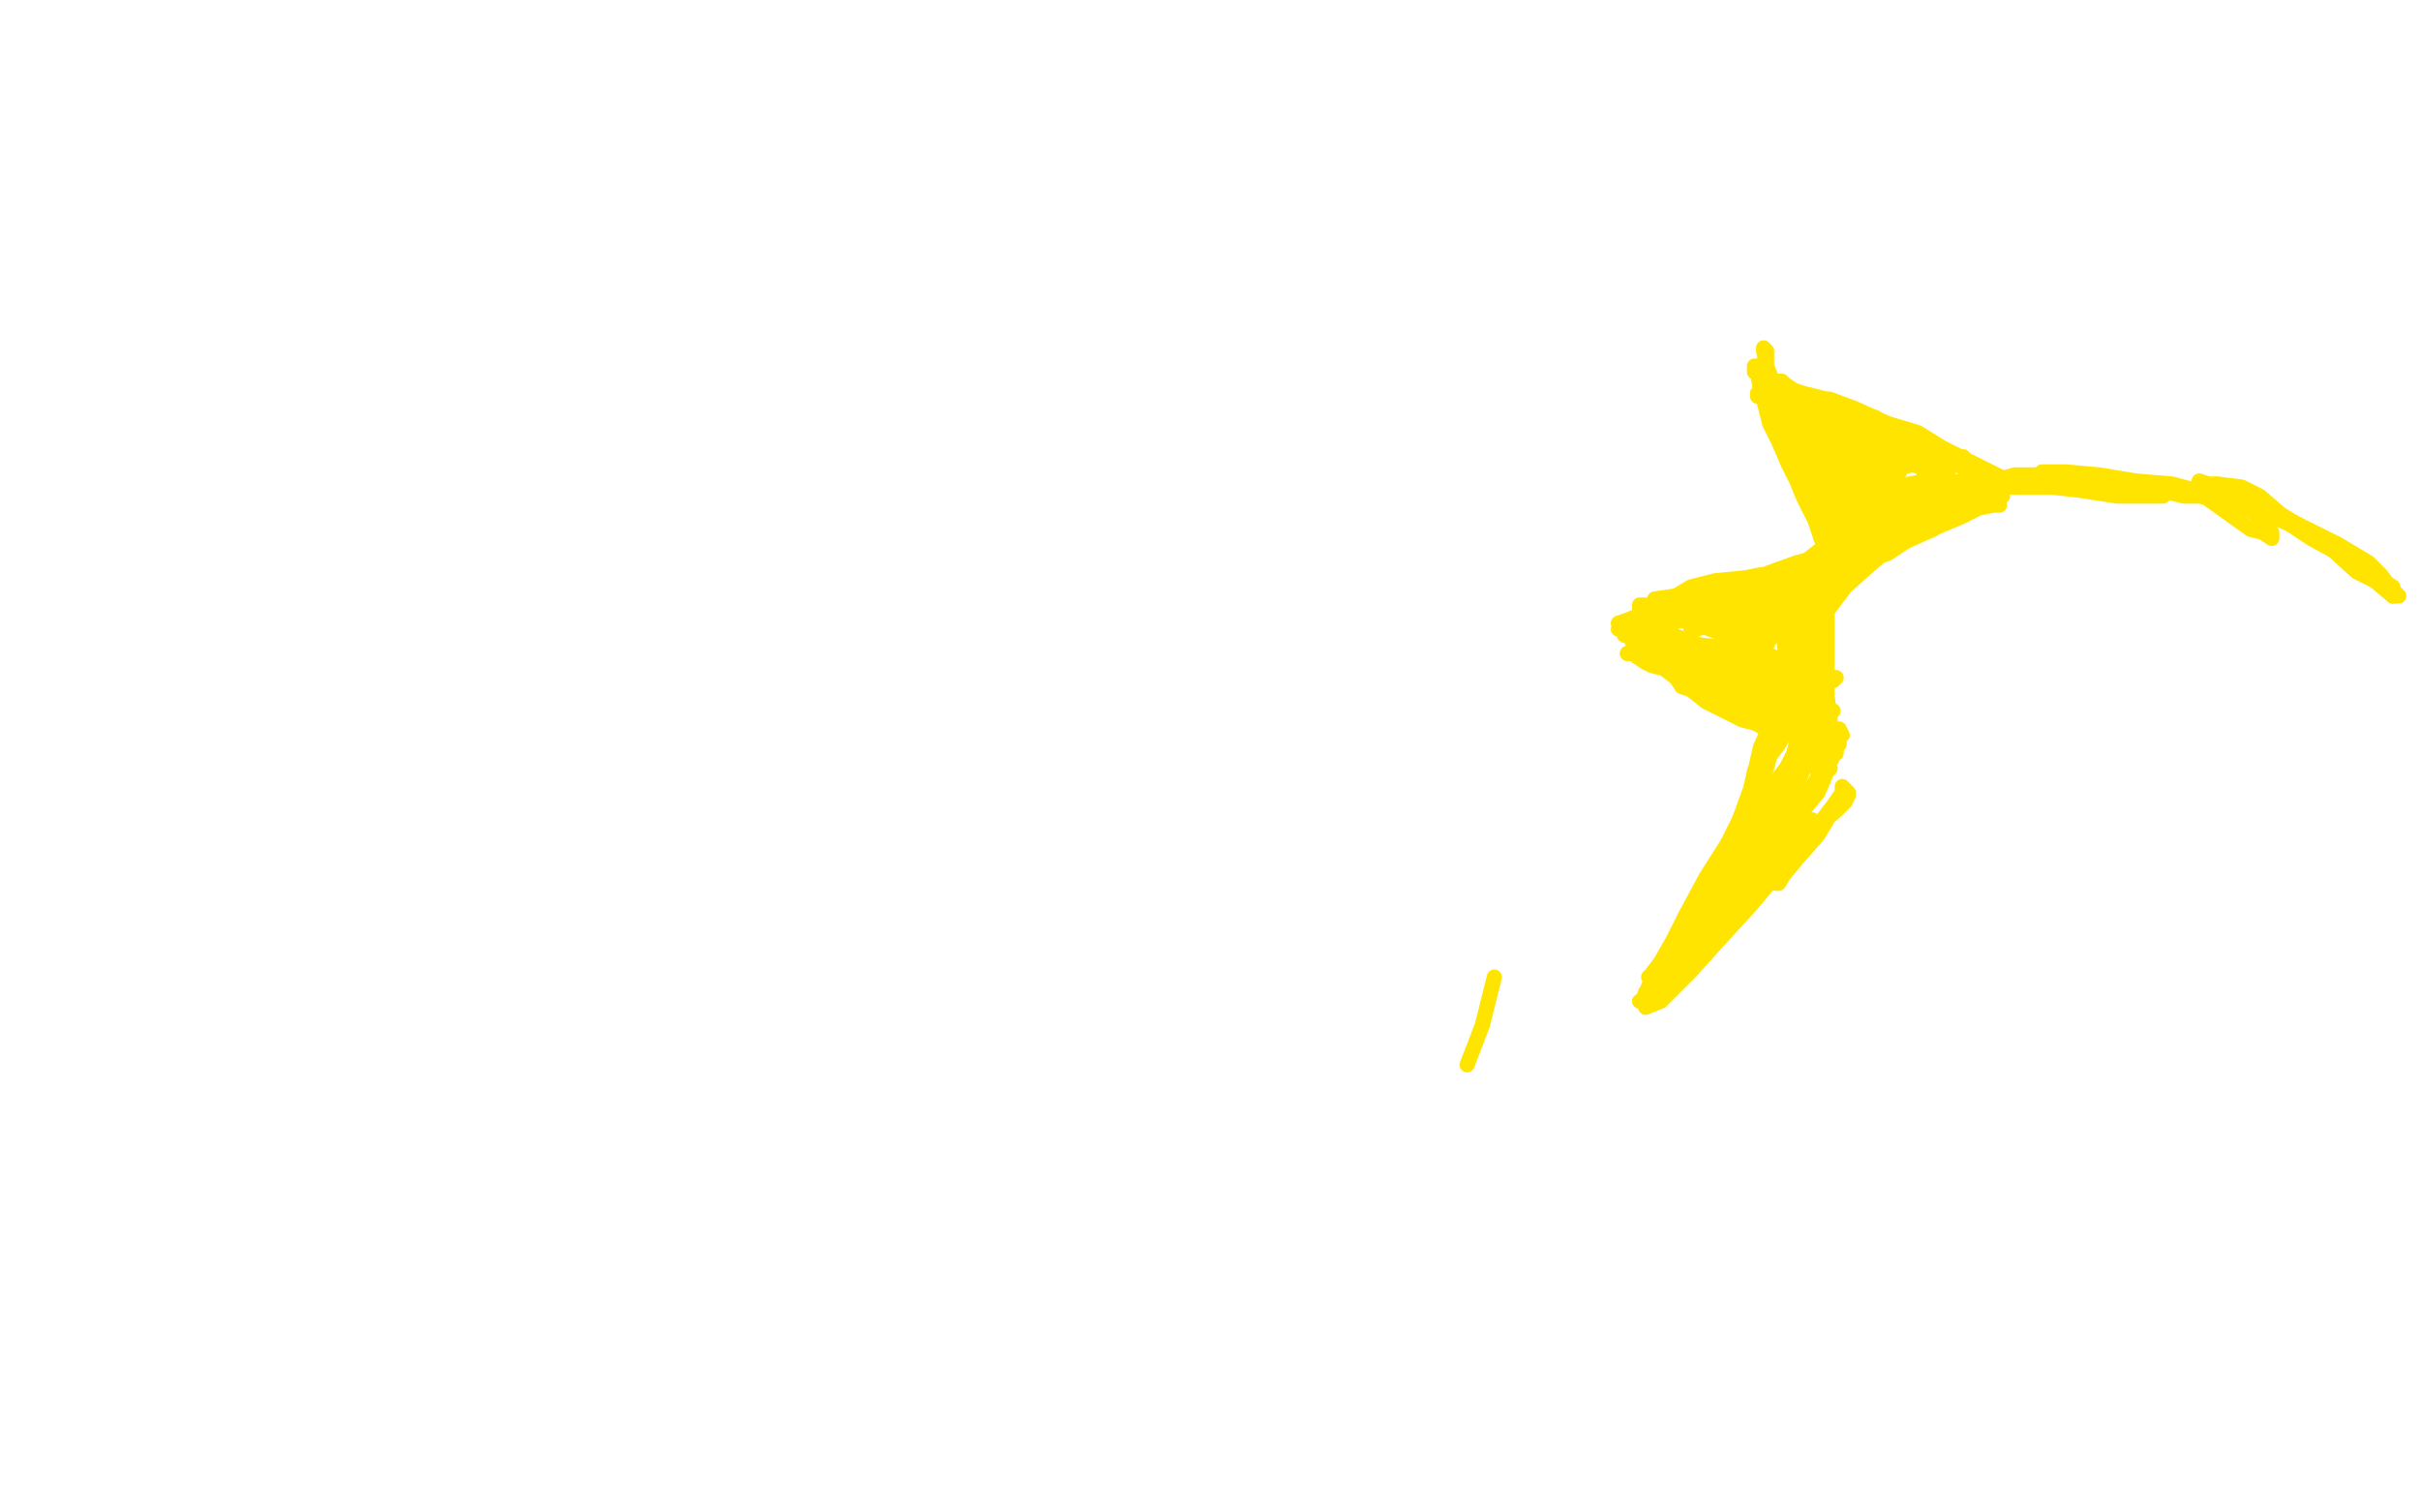 <?xml version="1.0" standalone="no"?>
<!DOCTYPE svg PUBLIC "-//W3C//DTD SVG 1.1//EN"
"http://www.w3.org/Graphics/SVG/1.1/DTD/svg11.dtd">

<svg width="800" height="500" version="1.1" xmlns="http://www.w3.org/2000/svg" xmlns:xlink="http://www.w3.org/1999/xlink" style="stroke-antialiasing: false"><desc>This SVG has been created on https://colorillo.com/</desc><rect x='0' y='0' width='800' height='500' style='fill: rgb(255,255,255); stroke-width:0' /><polyline points="644,156 644,156 644,156 643,154 643,154 634,153 629,151 621,148 614,143 607,140 600,137 594,135 590,134 588,134 587,134 588,134 591,135 595,137 603,138 609,140 620,142 625,145 630,146 635,149 637,151 641,151 642,151 641,151 639,151 636,151 631,149 625,146 616,142 609,140 604,137 598,132 594,131 592,129 589,127 588,126 589,126 590,127 593,129 596,130 604,132 609,134 620,138 626,142 635,148 643,151 651,156 656,159 662,160 665,161 667,161 667,160 664,159 658,156 652,153 642,148 634,143 624,140 613,135 605,132 596,131 588,130 584,130 582,130 581,130 581,131 582,131 583,131 584,131 587,132 592,134 597,134 602,137 607,140 615,142 621,145 627,149 632,151 636,153 642,156 644,156 643,156 642,156 637,156 634,154 627,153 622,151 614,146 609,142 604,140 602,137 597,134 594,131 590,130 587,127 585,126 583,123 581,123 580,121 580,123 581,123 582,123 582,124 583,126 584,126 584,127 584,129 586,132 588,138 590,142 593,149 595,153 597,156 600,160 601,161 601,160 600,159 597,151 594,143 590,135 588,130 586,126 584,121 584,116 583,115 583,116 584,121 584,126 585,129 587,134 589,140 593,148 595,153 598,159 601,165 603,170 604,176 606,179 607,180 607,181 607,180 605,175 604,168 600,160 594,148 589,140 585,131 583,126 581,123 581,121 580,121 581,123 582,129 583,132 585,140 588,146 591,153 595,161 598,165 601,172 603,178 604,180 605,183 604,181 604,180 603,173 600,167 594,156 590,143 586,134 585,131 584,127 583,126 583,124 583,126 584,127 585,131 587,137 588,142 590,149 594,159 596,164 600,172 602,178 605,183 608,189 609,191 610,191 609,190 608,190 608,189" style="fill: none; stroke: #ffe400; stroke-width: 5; stroke-linejoin: round; stroke-linecap: round; stroke-antialiasing: false; stroke-antialias: 0; opacity: 1.0"/>
<polyline points="630,179 639,175 644,172 654,167 656,167 657,167 658,167 657,167 653,168 645,170 635,175 628,179 621,183 617,184 616,184 620,183 625,180 636,176 648,171 654,168 659,167 661,167 660,167 659,167 654,168 650,170 640,172" style="fill: none; stroke: #ffe400; stroke-width: 5; stroke-linejoin: round; stroke-linecap: round; stroke-antialiasing: false; stroke-antialias: 0; opacity: 1.0"/>
<polyline points="608,189 609,189 610,189 611,189 615,186 624,183 630,179" style="fill: none; stroke: #ffe400; stroke-width: 5; stroke-linejoin: round; stroke-linecap: round; stroke-antialiasing: false; stroke-antialias: 0; opacity: 1.0"/>
<polyline points="640,172 633,175 627,179 620,181 618,183 617,183 618,183 622,181 630,178 642,172 650,170 654,167 659,164 662,164 661,164 660,164 654,165 648,167 636,171 627,173 620,176 614,179 615,179 621,178 628,173 642,168 652,164 655,164 657,162 654,164 649,165 639,170 627,173 613,179 609,180 607,181 607,180 610,180 620,175 632,170 641,167 649,164 653,162 652,162 649,164 641,167 627,172 618,178 611,180 609,181 614,180 622,175 635,170 645,164 654,161 655,161 653,161 644,165 632,172 615,180 608,183 604,186 604,184 605,183 613,179 622,175 627,171 630,170 631,165 629,164 624,161 621,160 618,159 617,159 615,160 614,161 612,165 610,171 611,175 612,178 614,178 616,176 620,171 622,165 622,157 621,149 619,142 617,142 614,142 611,145 608,151 606,161 605,170 605,172 605,178 606,178 607,176 608,172 607,164 606,157 604,146 603,141 601,137 600,137 599,140 599,145 600,153 602,160 604,164 605,170 606,171 607,171 607,170 606,165 604,157 601,149 595,140 593,135 591,134 591,135 592,137 594,142 599,151 602,156 604,161 606,167 608,170 609,171 609,172 610,170 611,167 614,159 617,153 619,151 621,148 621,149 618,156 614,161 610,170 607,178 606,180 607,180 610,178 615,170 621,164 624,160 628,156 628,153 624,153 619,153 614,154 609,156 608,156 607,156 607,154 607,153 609,149" style="fill: none; stroke: #ffe400; stroke-width: 5; stroke-linejoin: round; stroke-linecap: round; stroke-antialiasing: false; stroke-antialias: 0; opacity: 1.0"/>
<polyline points="601,153 602,153 604,151 607,148 611,143 614,140 614,138 613,137 609,137 606,137 604,138 603,140 603,142 604,143 604,145 607,146 612,148 619,148 624,148 626,149 628,151 626,153 619,159 613,161 607,164 606,164 607,162 609,161 616,159 621,156 624,154 625,153 626,153 624,154 619,156 611,160 606,161 604,162 604,161 605,161 609,159 614,156 623,151 625,151 626,151 625,151 623,151 614,156 608,157" style="fill: none; stroke: #ffe400; stroke-width: 5; stroke-linejoin: round; stroke-linecap: round; stroke-antialiasing: false; stroke-antialias: 0; opacity: 1.0"/>
<polyline points="609,149 610,148 609,146 607,148 605,149 603,151 601,153" style="fill: none; stroke: #ffe400; stroke-width: 5; stroke-linejoin: round; stroke-linecap: round; stroke-antialiasing: false; stroke-antialias: 0; opacity: 1.0"/>
<polyline points="608,157 604,159 603,159 604,157 606,156 609,153 613,151 615,148 614,148 613,149 609,151 607,153 606,156 607,157 611,159 617,157 624,156 634,153 642,151 647,151 649,151 644,153 636,159 623,164 615,168 610,172 609,172 610,171 614,168 624,164 630,161 638,159 642,159 643,159 639,159 634,161 628,164 621,167 617,167 615,168 617,167 622,165 626,162 634,160 639,159 641,159 639,159 634,160 625,164 617,168 610,172 608,172 610,171 617,167 622,164 631,160 638,159 644,157 645,159 642,160 635,164 624,170 616,173 612,176 613,176 618,173 624,170 633,167 644,162 649,161 652,160 651,160 646,161 637,165 630,170 624,172 623,172 625,171 634,167 641,162 646,161 649,159 648,159 644,161 635,165 622,175 614,180 609,183 612,181 618,178 627,171 634,167 638,164 639,161 638,161 632,165 625,172 616,179 613,183 611,184 612,184 614,181 618,178 623,171 624,167 624,161 624,159 622,156 620,156 618,156 614,159 613,162 612,167 612,175 613,180 614,183 615,186 616,186 617,186 617,183 617,179 616,175 616,172 616,170 617,170 617,172 616,176 615,179 614,181 612,184 610,186 608,187 607,189 606,189 606,187 607,186 609,186 611,183 612,183 611,183 611,184 609,184 606,186 603,187 594,190 587,192 575,197 567,200 560,202 558,202 559,200 564,198 571,194 583,190 594,186 606,183 615,180 622,179 624,179 623,180 615,183 608,184 598,187 584,191 574,194 561,197 553,200 545,203 542,205 540,205 541,205 544,205 553,200 561,197 571,194 584,191 593,190 600,189 604,189 605,189 603,190 597,191 585,194 576,197 563,200 554,202 546,203 539,205" style="fill: none; stroke: #ffe400; stroke-width: 5; stroke-linejoin: round; stroke-linecap: round; stroke-antialiasing: false; stroke-antialias: 0; opacity: 1.0"/>
<polyline points="588,191 599,189 609,187 614,186 616,186 614,186 606,186 600,187 590,189 574,192 564,194 554,197 548,198 546,200 547,198 554,197 559,194 567,192 577,191 582,190 584,190 586,190" style="fill: none; stroke: #ffe400; stroke-width: 5; stroke-linejoin: round; stroke-linecap: round; stroke-antialiasing: false; stroke-antialias: 0; opacity: 1.0"/>
<polyline points="539,205 536,206 535,206 538,205 545,202 559,197 572,194 588,191" style="fill: none; stroke: #ffe400; stroke-width: 5; stroke-linejoin: round; stroke-linecap: round; stroke-antialiasing: false; stroke-antialias: 0; opacity: 1.0"/>
<polyline points="586,190 585,190 581,191 574,194 565,197 560,197 554,200 551,200 546,200 545,202 544,202 544,200 543,200 542,200 542,202 543,203 544,205 545,209 548,211 552,214 555,219 559,221 562,225 564,230 565,230 565,231 564,228 563,227 556,221 550,216 543,211 540,209 538,208 537,208 538,208 541,210 548,213 554,216 559,220 564,222 571,227 575,230 579,232 582,235 583,236 582,235 580,233 575,230 569,224 563,219 559,216 558,214 557,214 558,216 560,217 564,219 572,221 578,224 585,225 591,227 595,230 601,232 604,233 605,235 606,235 604,235 600,235 591,232 584,228 574,224 568,221 564,219 563,219 562,217 563,217 564,219 566,219 573,221 578,222 583,225 588,228 594,232 596,233 598,235 598,236 597,236 592,235 585,232 577,230 565,225 558,222 552,221 548,220 546,219 545,219 547,219 551,219 554,220 560,222 565,224 574,227 578,230 584,233 586,236 589,238 590,239 590,241 589,241 588,239 584,238 576,232 565,225 559,222 555,220 552,219 551,219 552,219 553,220 554,220 555,221 561,224 568,227 574,230 582,232 587,235 594,238 600,239 603,241 605,241 607,241 608,243 609,243 608,241 607,241 605,241 604,241 603,239 601,238 600,238 597,238 594,236 592,236 590,236 588,236 586,236 583,236 580,235 576,232 574,230 572,230 571,228 570,228 568,227 567,227 565,225 564,224 563,224 562,222 559,221 558,220 556,219 555,219 554,217 553,216 552,216 550,214 548,213 546,213 544,213 544,211 543,211 542,210 541,210 540,210 539,210 538,209 537,208 536,208 535,208 536,208 537,209 537,210 538,210 539,211 540,213 541,214 544,216 547,219 550,220 554,222 560,225 564,227 570,230 573,232 575,233 576,235 575,233 573,232 569,230" style="fill: none; stroke: #ffe400; stroke-width: 5; stroke-linejoin: round; stroke-linecap: round; stroke-antialiasing: false; stroke-antialias: 0; opacity: 1.0"/>
<polyline points="538,216 539,216 540,216 541,217 544,219 546,220 550,221 554,224 556,227 559,228 564,232 570,235 576,238 580,239 584,241 588,241 594,243 597,244 600,246 602,246 603,246 603,244" style="fill: none; stroke: #ffe400; stroke-width: 5; stroke-linejoin: round; stroke-linecap: round; stroke-antialiasing: false; stroke-antialias: 0; opacity: 1.0"/>
<polyline points="569,230 563,227 556,222 551,221 545,219 542,217 540,216 538,216" style="fill: none; stroke: #ffe400; stroke-width: 5; stroke-linejoin: round; stroke-linecap: round; stroke-antialiasing: false; stroke-antialias: 0; opacity: 1.0"/>
<polyline points="603,244 604,244 604,246 605,246 606,246 607,246 607,244 606,244 606,243 606,241 605,241 605,238 604,230 604,224 604,220 604,216 604,211 604,205 604,200 603,194 603,191 602,191 603,191 603,194 603,197 603,202 603,210 602,214 601,220 600,227 600,228 600,230 600,228 600,227 600,225 600,221 601,216 602,208 602,202 602,198 602,197 602,195 602,197 601,198 601,203 601,209 601,217 601,222 601,231 601,238 601,241 602,244 602,246 603,247 603,246 603,244 603,243 604,241 604,233 604,225 604,216 603,202 602,197 602,191 602,190 602,189 603,191 603,192 604,200 603,208 601,213 600,220 598,224 597,225 596,225 596,224 596,221 596,216 598,209 599,202 599,200 599,197 599,195 597,194 594,192 588,194 580,197 572,200 564,203 560,205 559,205 562,202 571,200 579,197 586,194 594,192 598,191 596,192 588,195 574,200 564,203 552,206 544,208 539,208 544,208 553,205 563,203 576,200 586,200 592,200 594,200 591,200 585,200 574,200 565,202 558,202 550,200 547,200 548,200 552,202 555,205 560,206 568,209 574,210 580,213 583,213 584,214 582,214 574,214 565,214 555,213 549,211 545,211 546,211 551,213 560,213 569,214 579,216 586,217 589,219 591,219 590,219 588,219 583,219 572,216 564,214 556,211 550,209 548,209 549,210 554,211 559,213 570,216 578,217 586,219 595,221 600,224 602,224 600,224 595,224 589,222 581,221 574,219 568,217 567,216 571,219 576,220 585,224 594,225 603,225 606,225 607,224 606,224 602,221 597,219 593,217 590,213 589,209 591,203 594,200 599,194 604,191" style="fill: none; stroke: #ffe400; stroke-width: 5; stroke-linejoin: round; stroke-linecap: round; stroke-antialiasing: false; stroke-antialias: 0; opacity: 1.0"/>
<polyline points="579,217 578,217 578,216 581,211 584,208 590,200 596,195 597,194 596,192 592,194 586,195 577,200 569,202 564,203 564,205 565,205 571,203 580,200 586,200 593,197 594,197 593,197 585,200 577,202 566,206 561,208 559,208 561,208 565,206 576,205 584,205 590,205 596,206 597,208 593,209" style="fill: none; stroke: #ffe400; stroke-width: 5; stroke-linejoin: round; stroke-linecap: round; stroke-antialiasing: false; stroke-antialias: 0; opacity: 1.0"/>
<polyline points="604,191 606,190 605,191 602,195 593,205 586,210 582,216 579,217" style="fill: none; stroke: #ffe400; stroke-width: 5; stroke-linejoin: round; stroke-linecap: round; stroke-antialiasing: false; stroke-antialias: 0; opacity: 1.0"/>
<polyline points="593,209 584,210 581,213 574,214 572,216 573,216 574,216 578,213 584,209 588,205 593,200 594,200 595,200 594,205 593,211 592,216 592,220 592,221 593,221 594,221 596,219 599,213 601,206 604,194 606,186 608,179 610,175 612,173 614,172 617,172 619,172 618,173 614,179 608,184 603,190 601,192 600,194 601,192 606,189 613,184 621,178 629,170 635,164 640,160 640,159 635,159 631,161 624,164 614,170 609,172 607,173 608,172 609,171 615,165 621,160 625,156 628,153 629,151 626,153 622,156 614,161 607,167 604,171 602,175 602,178 604,179 605,179 609,176 616,170 622,165 625,161 626,161 624,164 616,170 604,180 594,190 584,200 580,205 578,208 578,206 579,205 582,200 587,194 597,187 604,181 609,176 610,175 608,176 604,180 595,187 584,197 579,202 578,203 578,205 579,203 581,202 583,200 584,200 583,200 581,202 577,206 571,211 569,214 570,219 574,220 578,221 585,222 587,224 590,227 592,233 592,236 593,238 592,238 592,232 591,225 591,220 590,216 590,213 591,214 591,216 594,220 595,225 597,232 599,238 600,239 600,241 600,239 600,238 601,236 601,232 601,230 601,228 601,227 601,225 601,224 601,222 600,221 600,220 600,219 600,220 600,221 599,221 599,222 599,224 600,224 600,222 600,221 599,221 599,220 599,221 599,222 599,224 600,228 600,231 601,235 601,236 601,239 601,241 602,241 603,241 603,243 604,243 604,244 605,246 605,247 605,249 605,247 606,247 606,246 607,246 608,246 608,244" style="fill: none; stroke: #ffe400; stroke-width: 5; stroke-linejoin: round; stroke-linecap: round; stroke-antialiasing: false; stroke-antialias: 0; opacity: 1.0"/>
<polyline points="658,161 659,161 659,161 661,161 661,161 665,160 665,160 670,160 670,160 676,160 676,160 682,161 682,161 690,161 690,161 694,161 695,161 693,161 684,161 678,161 668,161 661,160 655,160 654,160 657,160 667,161 677,161 693,161 703,161 713,161 717,162 718,162 715,164 707,164 700,164 687,162 678,161 669,160 661,159 657,159 656,159 658,159 663,159 674,159 691,160 705,161 717,161 730,164 735,165 738,165 736,165 728,164 722,164 710,161 698,159 692,159 683,156 678,156 675,156 676,156 677,156 683,156 694,157 706,159 718,160 733,164 743,168 747,171 750,175 751,176 751,178 748,176 744,175 737,170 730,165 726,162 725,162 727,164 732,165 742,168 754,172 763,176 771,181 778,186 784,190 790,194 793,197 792,197 791,197" style="fill: none; stroke: #ffe400; stroke-width: 5; stroke-linejoin: round; stroke-linecap: round; stroke-antialiasing: false; stroke-antialias: 0; opacity: 1.0"/>
<polyline points="733,160 730,160 727,159 728,160 733,161 743,164 753,170 765,176 773,180 783,186 787,190 790,194 791,195 791,197 791,195 791,194 788,192 784,190 775,184 764,178 755,172 740,165 733,164 726,162 716,161 708,161 698,161 689,160 682,159 679,159 677,157 673,157 666,157 659,159 656,159 654,159 655,159 658,159 665,159" style="fill: none; stroke: #ffe400; stroke-width: 5; stroke-linejoin: round; stroke-linecap: round; stroke-antialiasing: false; stroke-antialias: 0; opacity: 1.0"/>
<polyline points="791,197 785,192 779,189 767,178 754,170 747,164 741,161 733,160" style="fill: none; stroke: #ffe400; stroke-width: 5; stroke-linejoin: round; stroke-linecap: round; stroke-antialiasing: false; stroke-antialias: 0; opacity: 1.0"/>
<polyline points="665,159 670,159 673,160 674,160 673,160 672,160 664,160 657,161 648,164 637,168 633,171 630,172 629,173 630,172 634,170 638,167 644,164 646,161 649,161 649,160 648,161 645,164 638,170 632,175 619,186 610,194 604,202 599,208 598,209 602,205 605,200 610,194 617,184 621,179 622,176 620,178 615,181 608,191 603,202 594,216 590,227 586,238 584,243 584,247 584,251 585,250 588,246 591,241 592,235 593,227 593,222 592,221 592,220 592,221 592,222 593,227 594,235 595,241 598,247 600,251 601,254 601,257 601,255 601,254 601,251 601,249 602,244 602,241 601,243 600,246 595,257 590,268 585,277 583,284 581,290 580,290 581,287 583,281 585,273 589,257 593,249 595,241 597,238 597,236 595,236 593,238 589,241 584,249 581,258 577,269 576,273 575,276 575,274 577,271 580,262 584,254 586,246 589,235 591,230 591,231 589,235 585,243 583,252 578,268 574,281 569,292 568,296 566,298 568,295 573,282 576,273 580,255 584,244 586,235 588,230 588,232 586,238 582,247 579,260 575,271 571,285 568,293 566,299 564,301 569,291 573,280 576,271 581,258 587,243" style="fill: none; stroke: #ffe400; stroke-width: 5; stroke-linejoin: round; stroke-linecap: round; stroke-antialiasing: false; stroke-antialias: 0; opacity: 1.0"/>
<polyline points="571,279 564,290 557,303 553,311 549,318 546,322 545,323 546,322 548,321 552,314 558,306 566,298 577,285 585,279 594,273 597,271 599,271 596,271 592,276 583,287 574,295" style="fill: none; stroke: #ffe400; stroke-width: 5; stroke-linejoin: round; stroke-linecap: round; stroke-antialiasing: false; stroke-antialias: 0; opacity: 1.0"/>
<polyline points="587,243 591,238 593,233 593,235 590,241 584,251 579,263 571,279" style="fill: none; stroke: #ffe400; stroke-width: 5; stroke-linejoin: round; stroke-linecap: round; stroke-antialiasing: false; stroke-antialias: 0; opacity: 1.0"/>
<polyline points="574,295 564,306 559,312 555,317 555,315 557,312 563,304 571,295 583,279 593,268 601,258 604,254 605,254 604,255 601,262 591,274 582,287 571,303 565,311 563,315 562,315 565,310 572,303 580,292 591,276 598,265 604,254 606,250 607,249 607,247 606,247 606,249 604,252 599,260 591,271 584,282 577,292 571,298 568,301 567,299 571,293 575,284 584,269 592,255 597,249 600,243 601,243 597,246 589,257 582,271 571,288 564,298 560,306 557,309 557,307 562,301 568,290 578,273 585,261 592,252 596,249 595,249 590,257 584,268 572,287 562,303 551,320 545,326 543,331 542,331 543,331 544,328 547,325 551,322 553,320 557,312 564,306 571,301 579,292 584,290 585,290 584,293 579,299 568,311 559,321 549,331 544,333 545,331 551,326 563,311 574,299 591,282 600,274 607,268 610,265 611,263 611,262 610,261 609,262 607,265 604,269 596,279 591,287 588,292 587,292 589,290 594,284 601,276 604,271 607,265 609,262 610,261 609,260 609,261" style="fill: none; stroke: #ffe400; stroke-width: 5; stroke-linejoin: round; stroke-linecap: round; stroke-antialiasing: false; stroke-antialias: 0; opacity: 1.0"/>
<polyline points="494,323 492,331 492,331 490,339 490,339 485,352 485,352" style="fill: none; stroke: #ffe400; stroke-width: 5; stroke-linejoin: round; stroke-linecap: round; stroke-antialiasing: false; stroke-antialias: 0; opacity: 1.0"/>
</svg>
